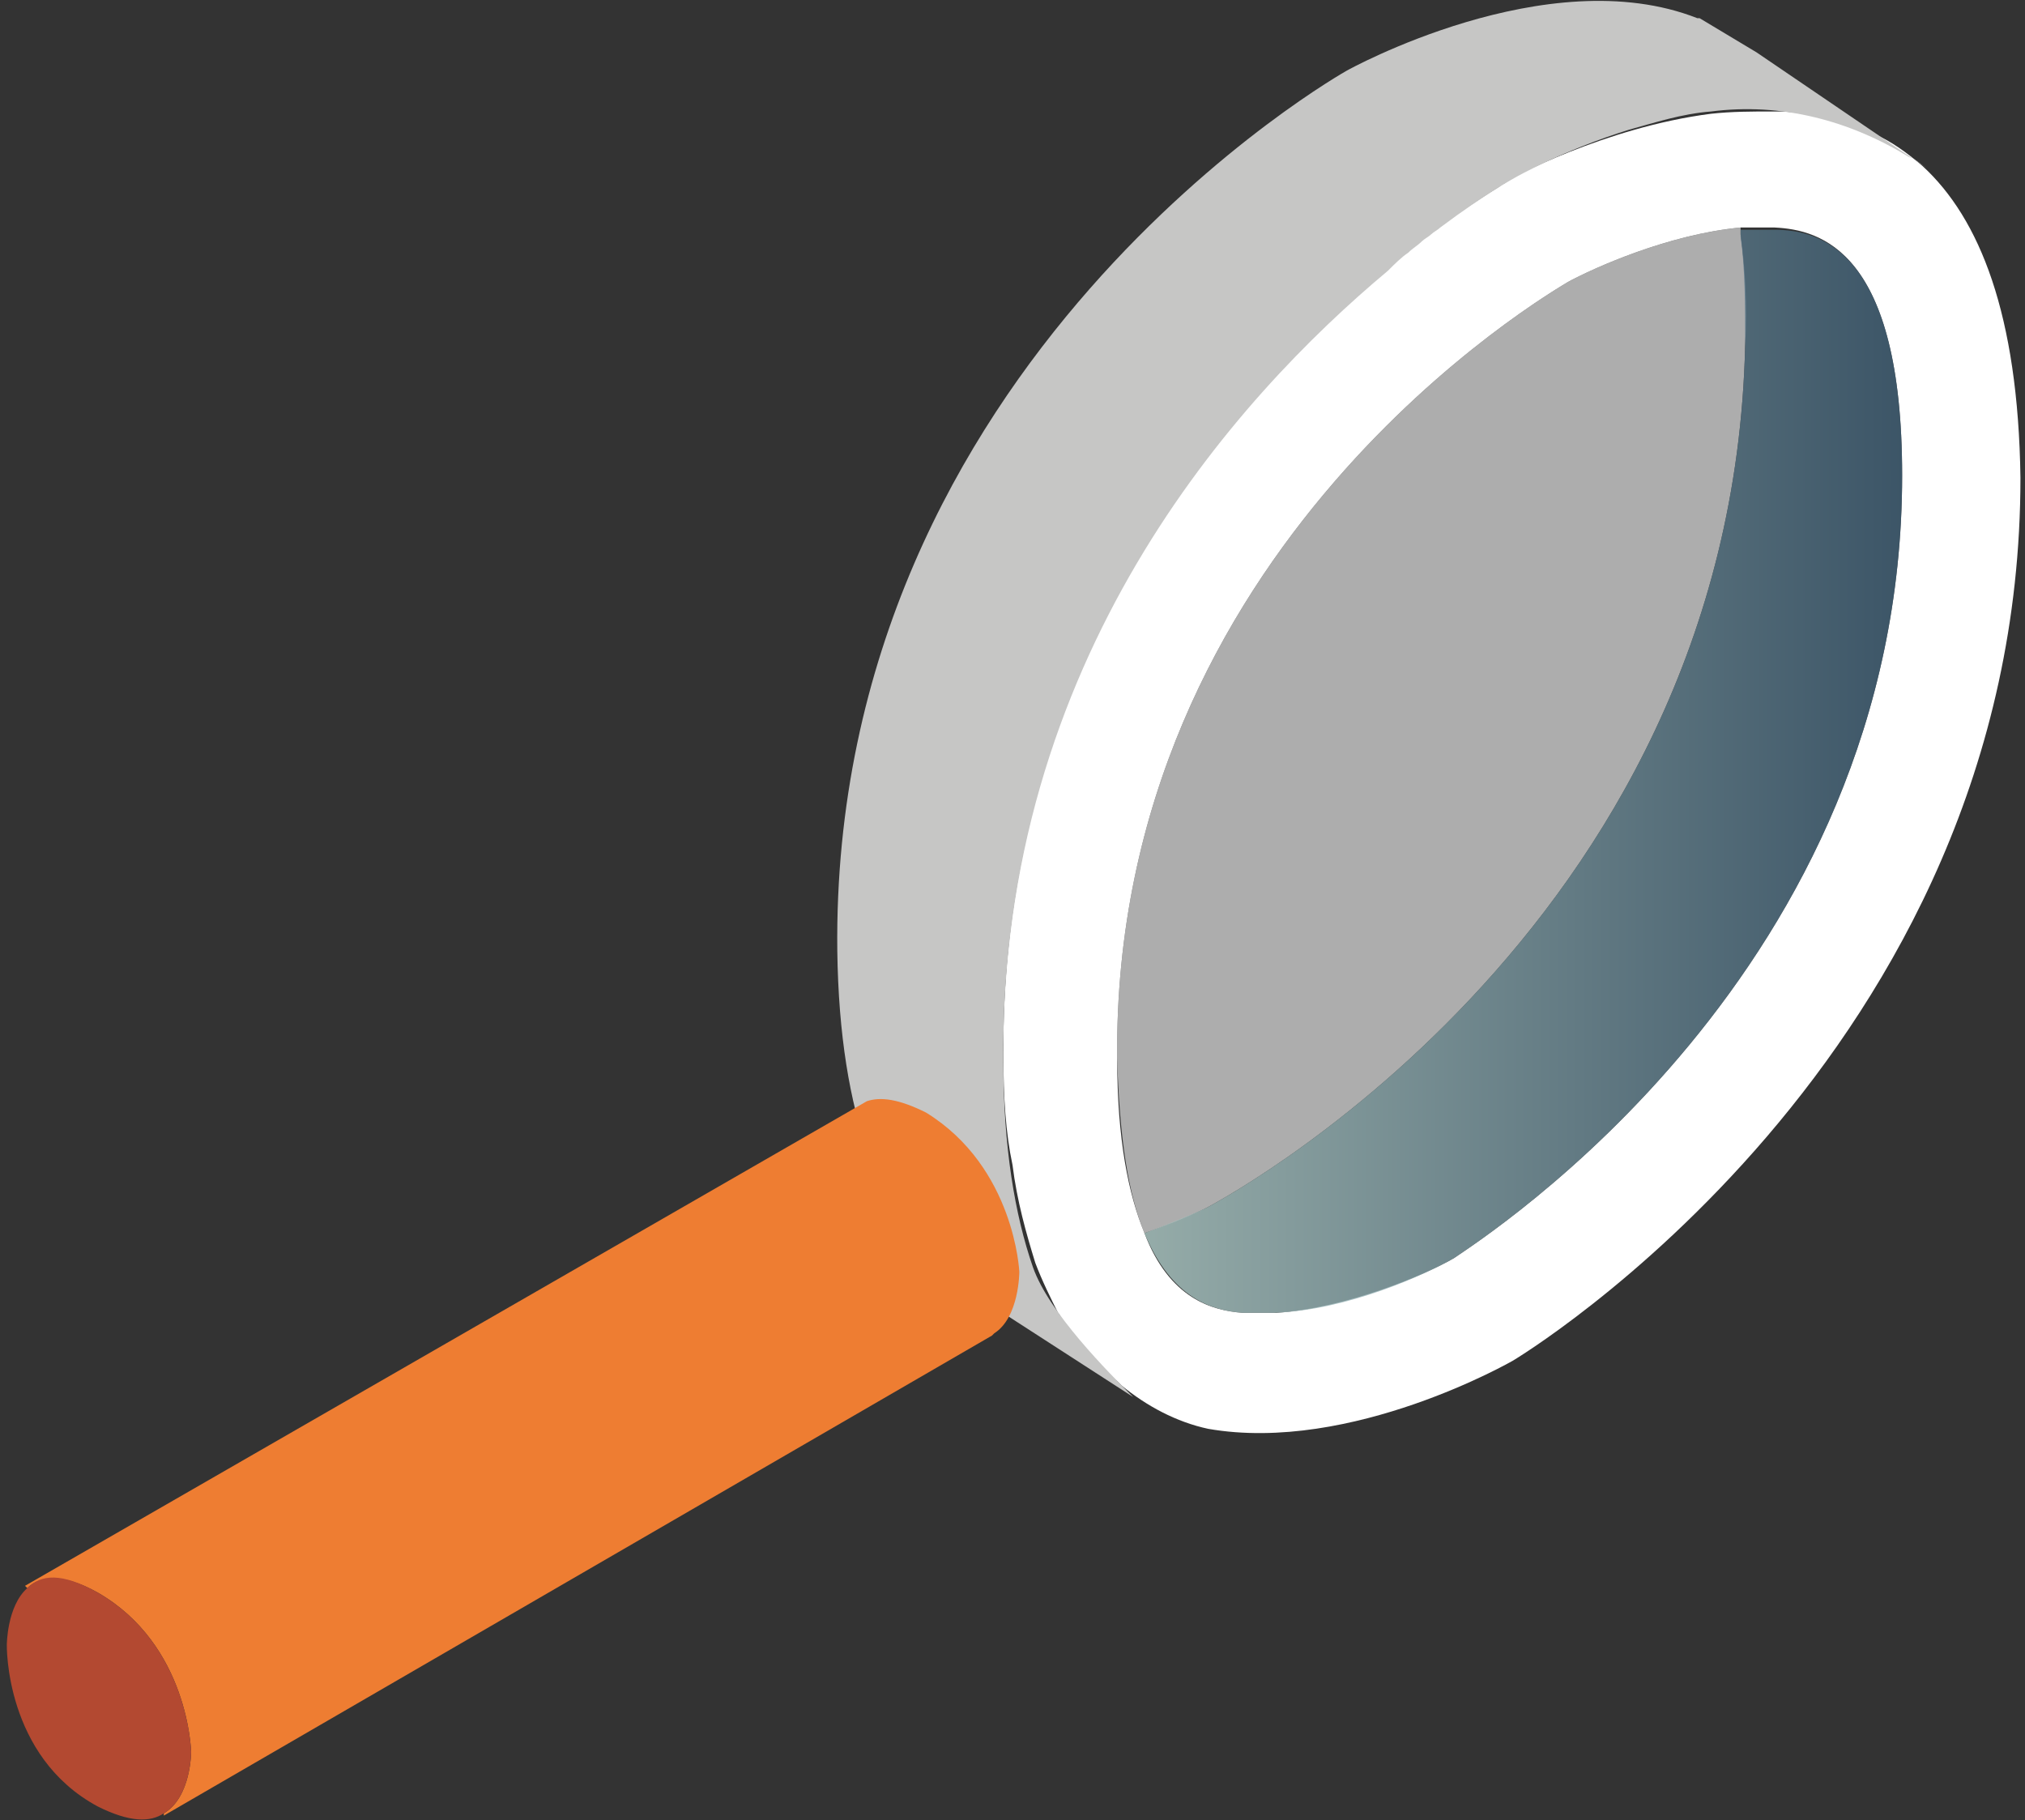 <svg xmlns="http://www.w3.org/2000/svg" width="89" height="80" viewBox="0 0 89 80" preserveAspectRatio="xMidYMid meet"><rect x="0" y="0" width="89" height="80" fill="#333333" stroke="none"/><style></style><g id="Floats"><g id="magnifier_x5F_2"><path d="M84.5 7.3c-.7-.6-1.4-1.1-2.1-1.4-1.3-.6-2.6-.9-4-1H78h-.1c-.9 0-1.8 0-2.7.1-4.7.6-8.9 2.9-8.9 2.9l-.1.1s-.1.1-.2.1l-.1.1c-.5.3-1.4.9-2.6 1.7-.1.1-.3.2-.4.3-.1.1-.3.2-.4.3-.2.1-.4.3-.6.5-.3.2-.6.5-1 .8-1.4 1.2-3 2.7-4.7 4.5-.5.5-1 1.1-1.4 1.6-5.5 6.4-10.8 15.9-10.7 28.5 0 1.8.1 3.4.4 4.8.2 1.6.6 3 1 4.3.3.8.7 1.6 1 2.2.1.1.1.2.2.3.6 1 2.2 2.6 2.4 2.7l.2.2c1.1.9 2.4 1.6 3.8 1.9 6.3 1.1 13.4-3 13.4-3S88.8 46.5 88.8 21c-.1-7.2-1.8-11.4-4.3-13.7zM55.4 57.7h-.8c-1.3-.1-3.2-.6-4.3-3.5-.7-1.7-1.2-4.1-1.2-7.7-.2-22.5 19-33.6 19.8-34.1 1.1-.6 4.4-2.1 7.6-2.4H78c2 .1 5.6 1 5.6 10.9 0 21.8-18.4 33.5-19.7 34.4-1.2.7-4.7 2.2-7.8 2.4h-.7z" fill="#fff"/><path d="M76.7 15.2C76.1 41.2 53 53.1 53 53.1s-1 .5-2.7 1.1c-.7-1.7-1.1-4.1-1.2-7.7-.2-22.5 19-33.6 19.8-34.1 1.1-.6 4.4-2.1 7.6-2.4v.3c.2 1.5.3 3.1.2 4.9z" opacity=".6" fill="#fff"/><path d="M75.2 4.9c-1.3.1-2.5.5-3.6.8-2.9.9-5 2.1-5 2.1s-1.3.7-3.3 2.2c-.1.1-.3.2-.4.3-.1.1-.3.2-.4.3-.2.2-.4.3-.6.5-.3.2-.6.5-.9.8-6.7 5.6-17.1 17.1-16.9 34.8 0 3.7.5 6.7 1.3 9 .7 2 3.3 4.6 4.4 5.7l-6.5-4.2-1.3-.9-.1-.1c-.2-.1-.4-.3-.5-.4-2.6-2.3-4.5-6.6-4.6-14-.3-26 22.4-38.7 22.4-38.7S68-1.8 74.6.8h.1l2.5 1.5 7.5 5.1c-.3-.2-.5-.4-.8-.5-2.6-1.6-5.6-2.4-8.7-2z" fill="#c6c6c5"/><path d="M44.8 55.9s0 2-1.1 2.7l-.1.1L7.2 79.8v-.1C8.4 79 8.4 77 8.4 77s-.1-4.7-4.1-7c-1.6-.9-2.6-.7-3.1-.2l-.1-.1 37-21.3c.6-.2 1.4-.1 2.6.5 3.9 2.4 4.1 7 4.1 7z" fill="#ee7d32"/><path d="M8.4 77s0 2-1.2 2.7c-.6.4-1.5.4-2.9-.3-4.1-2.2-4-7.1-4-7.1s0-1.7.9-2.5c.6-.6 1.5-.7 3.1.2 4 2.3 4.1 7 4.1 7z" fill="#b34931"/><linearGradient id="SVGID_1_" gradientUnits="userSpaceOnUse" x1="50.33" y1="64.4" x2="83.61" y2="64.4" gradientTransform="matrix(1 0 0 -1 0 98.3)"><stop offset="0" stop-color="#b1ceca"/><stop offset="1" stop-color="#3f5f76"/></linearGradient><path d="M83.6 20.9c0 21.8-18.4 33.5-19.7 34.4-1.2.7-4.7 2.3-7.9 2.4h-1.4c-1.3-.1-3.1-.6-4.3-3.5 1.6-.6 2.7-1.1 2.7-1.1s23.1-11.9 23.7-37.9c0-1.8 0-3.4-.2-4.8v-.3H78c2 0 5.6.9 5.6 10.8z" opacity=".78" fill="url(#SVGID_1_)"/></g></g></svg>